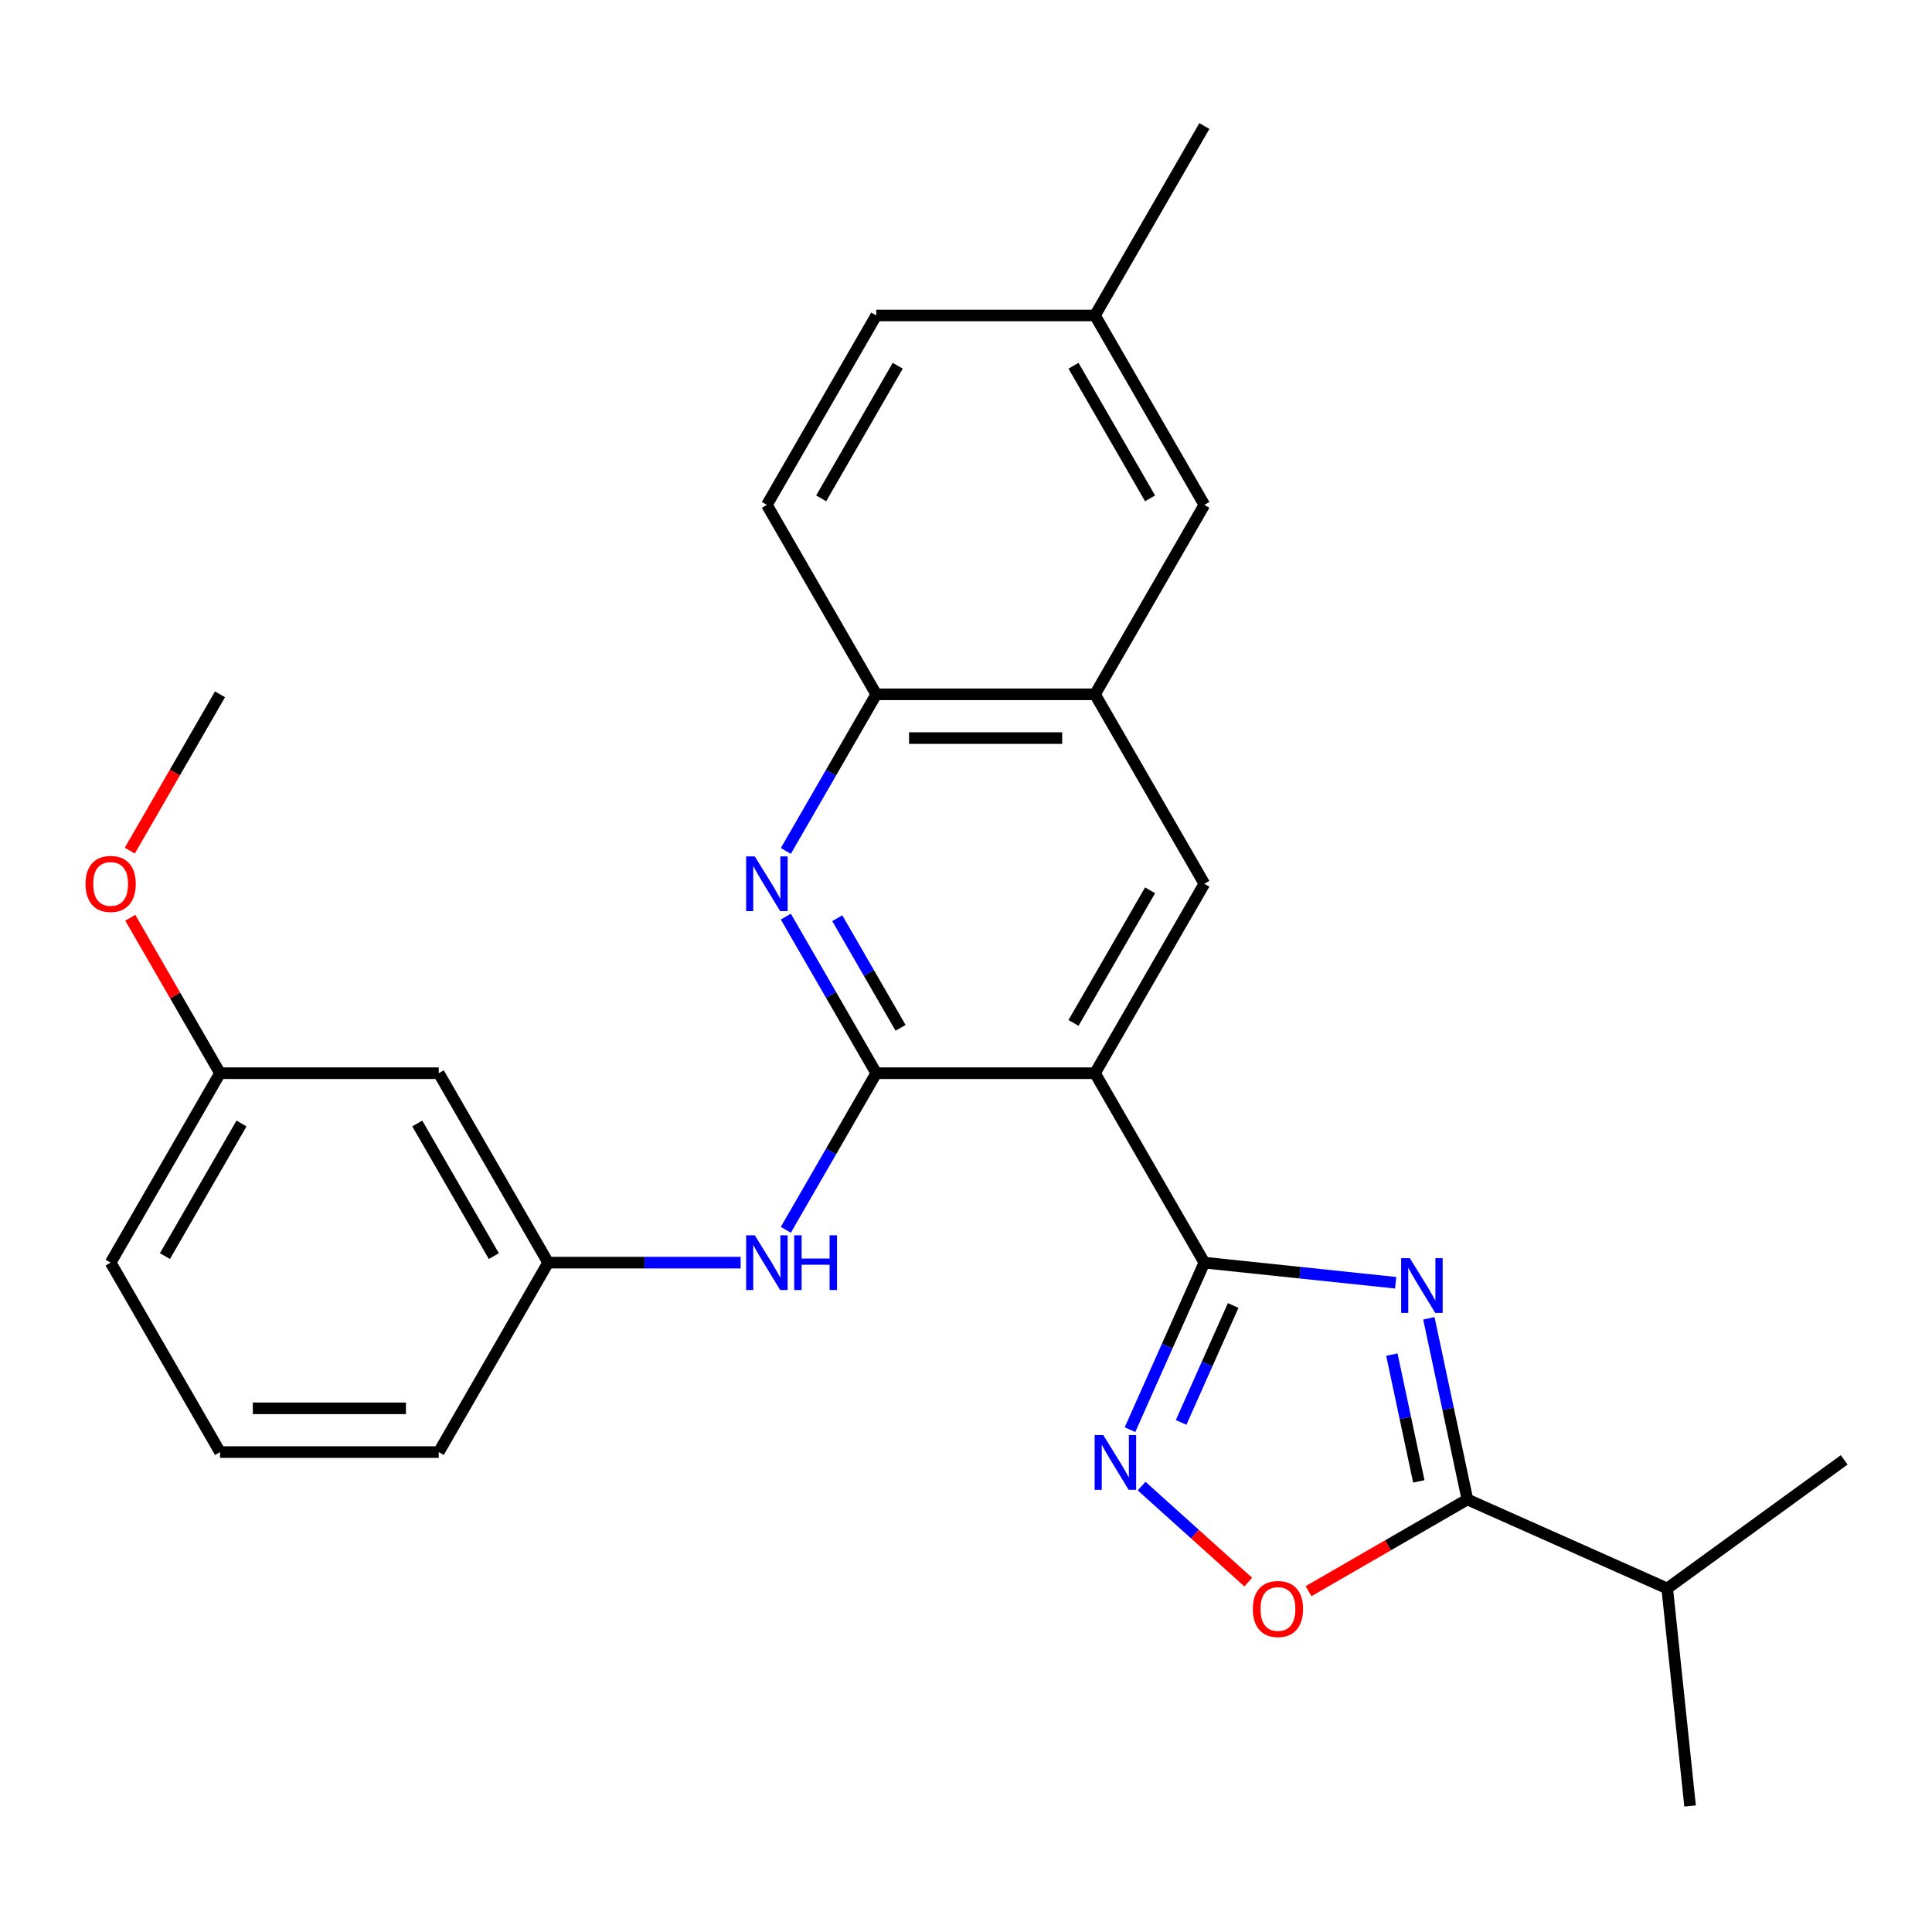<?xml version='1.0' encoding='iso-8859-1'?>
<svg version='1.1' baseProfile='full'
              xmlns='http://www.w3.org/2000/svg'
                      xmlns:rdkit='http://www.rdkit.org/xml'
                      xmlns:xlink='http://www.w3.org/1999/xlink'
                  xml:space='preserve'
width='1000px' height='1000px' viewBox='0 0 1000 1000'>
<!-- END OF HEADER -->
<rect style='opacity:1.0;fill:#FFFFFF;stroke:none' width='1000' height='1000' x='0' y='0'> </rect>
<path class='bond-0' d='M 722.405,663.948 L 672.89,658.744' style='fill:none;fill-rule:evenodd;stroke:#0000FF;stroke-width:6px;stroke-linecap:butt;stroke-linejoin:miter;stroke-opacity:1' />
<path class='bond-0' d='M 672.89,658.744 L 623.375,653.54' style='fill:none;fill-rule:evenodd;stroke:#000000;stroke-width:6px;stroke-linecap:butt;stroke-linejoin:miter;stroke-opacity:1' />
<path class='bond-4' d='M 739.587,682.365 L 749.551,729.243' style='fill:none;fill-rule:evenodd;stroke:#0000FF;stroke-width:6px;stroke-linecap:butt;stroke-linejoin:miter;stroke-opacity:1' />
<path class='bond-4' d='M 749.551,729.243 L 759.515,776.121' style='fill:none;fill-rule:evenodd;stroke:#000000;stroke-width:6px;stroke-linecap:butt;stroke-linejoin:miter;stroke-opacity:1' />
<path class='bond-4' d='M 720.427,701.137 L 727.402,733.951' style='fill:none;fill-rule:evenodd;stroke:#0000FF;stroke-width:6px;stroke-linecap:butt;stroke-linejoin:miter;stroke-opacity:1' />
<path class='bond-4' d='M 727.402,733.951 L 734.377,766.766' style='fill:none;fill-rule:evenodd;stroke:#000000;stroke-width:6px;stroke-linecap:butt;stroke-linejoin:miter;stroke-opacity:1' />
<path class='bond-1' d='M 623.375,653.54 L 566.765,555.488' style='fill:none;fill-rule:evenodd;stroke:#000000;stroke-width:6px;stroke-linecap:butt;stroke-linejoin:miter;stroke-opacity:1' />
<path class='bond-3' d='M 623.375,653.54 L 604.132,696.761' style='fill:none;fill-rule:evenodd;stroke:#000000;stroke-width:6px;stroke-linecap:butt;stroke-linejoin:miter;stroke-opacity:1' />
<path class='bond-3' d='M 604.132,696.761 L 584.889,739.982' style='fill:none;fill-rule:evenodd;stroke:#0000FF;stroke-width:6px;stroke-linecap:butt;stroke-linejoin:miter;stroke-opacity:1' />
<path class='bond-3' d='M 638.288,675.716 L 624.818,705.971' style='fill:none;fill-rule:evenodd;stroke:#000000;stroke-width:6px;stroke-linecap:butt;stroke-linejoin:miter;stroke-opacity:1' />
<path class='bond-3' d='M 624.818,705.971 L 611.348,736.226' style='fill:none;fill-rule:evenodd;stroke:#0000FF;stroke-width:6px;stroke-linecap:butt;stroke-linejoin:miter;stroke-opacity:1' />
<path class='bond-2' d='M 566.765,555.488 L 453.544,555.488' style='fill:none;fill-rule:evenodd;stroke:#000000;stroke-width:6px;stroke-linecap:butt;stroke-linejoin:miter;stroke-opacity:1' />
<path class='bond-7' d='M 566.765,555.488 L 623.375,457.436' style='fill:none;fill-rule:evenodd;stroke:#000000;stroke-width:6px;stroke-linecap:butt;stroke-linejoin:miter;stroke-opacity:1' />
<path class='bond-7' d='M 555.646,529.458 L 595.273,460.821' style='fill:none;fill-rule:evenodd;stroke:#000000;stroke-width:6px;stroke-linecap:butt;stroke-linejoin:miter;stroke-opacity:1' />
<path class='bond-5' d='M 453.544,555.488 L 430.143,514.957' style='fill:none;fill-rule:evenodd;stroke:#000000;stroke-width:6px;stroke-linecap:butt;stroke-linejoin:miter;stroke-opacity:1' />
<path class='bond-5' d='M 430.143,514.957 L 406.743,474.426' style='fill:none;fill-rule:evenodd;stroke:#0000FF;stroke-width:6px;stroke-linecap:butt;stroke-linejoin:miter;stroke-opacity:1' />
<path class='bond-5' d='M 466.134,532.006 L 449.754,503.635' style='fill:none;fill-rule:evenodd;stroke:#000000;stroke-width:6px;stroke-linecap:butt;stroke-linejoin:miter;stroke-opacity:1' />
<path class='bond-5' d='M 449.754,503.635 L 433.373,475.263' style='fill:none;fill-rule:evenodd;stroke:#0000FF;stroke-width:6px;stroke-linecap:butt;stroke-linejoin:miter;stroke-opacity:1' />
<path class='bond-8' d='M 453.544,555.488 L 430.143,596.018' style='fill:none;fill-rule:evenodd;stroke:#000000;stroke-width:6px;stroke-linecap:butt;stroke-linejoin:miter;stroke-opacity:1' />
<path class='bond-8' d='M 430.143,596.018 L 406.743,636.549' style='fill:none;fill-rule:evenodd;stroke:#0000FF;stroke-width:6px;stroke-linecap:butt;stroke-linejoin:miter;stroke-opacity:1' />
<path class='bond-27' d='M 590.894,769.191 L 618.492,794.04' style='fill:none;fill-rule:evenodd;stroke:#0000FF;stroke-width:6px;stroke-linecap:butt;stroke-linejoin:miter;stroke-opacity:1' />
<path class='bond-27' d='M 618.492,794.04 L 646.089,818.889' style='fill:none;fill-rule:evenodd;stroke:#FF0000;stroke-width:6px;stroke-linecap:butt;stroke-linejoin:miter;stroke-opacity:1' />
<path class='bond-6' d='M 759.515,776.121 L 718.405,799.857' style='fill:none;fill-rule:evenodd;stroke:#000000;stroke-width:6px;stroke-linecap:butt;stroke-linejoin:miter;stroke-opacity:1' />
<path class='bond-6' d='M 718.405,799.857 L 677.294,823.592' style='fill:none;fill-rule:evenodd;stroke:#FF0000;stroke-width:6px;stroke-linecap:butt;stroke-linejoin:miter;stroke-opacity:1' />
<path class='bond-15' d='M 759.515,776.121 L 862.948,822.172' style='fill:none;fill-rule:evenodd;stroke:#000000;stroke-width:6px;stroke-linecap:butt;stroke-linejoin:miter;stroke-opacity:1' />
<path class='bond-28' d='M 406.743,440.445 L 430.143,399.914' style='fill:none;fill-rule:evenodd;stroke:#0000FF;stroke-width:6px;stroke-linecap:butt;stroke-linejoin:miter;stroke-opacity:1' />
<path class='bond-28' d='M 430.143,399.914 L 453.544,359.383' style='fill:none;fill-rule:evenodd;stroke:#000000;stroke-width:6px;stroke-linecap:butt;stroke-linejoin:miter;stroke-opacity:1' />
<path class='bond-9' d='M 623.375,457.436 L 566.765,359.383' style='fill:none;fill-rule:evenodd;stroke:#000000;stroke-width:6px;stroke-linecap:butt;stroke-linejoin:miter;stroke-opacity:1' />
<path class='bond-11' d='M 383.363,653.54 L 333.538,653.54' style='fill:none;fill-rule:evenodd;stroke:#0000FF;stroke-width:6px;stroke-linecap:butt;stroke-linejoin:miter;stroke-opacity:1' />
<path class='bond-11' d='M 333.538,653.54 L 283.712,653.54' style='fill:none;fill-rule:evenodd;stroke:#000000;stroke-width:6px;stroke-linecap:butt;stroke-linejoin:miter;stroke-opacity:1' />
<path class='bond-10' d='M 566.765,359.383 L 453.544,359.383' style='fill:none;fill-rule:evenodd;stroke:#000000;stroke-width:6px;stroke-linecap:butt;stroke-linejoin:miter;stroke-opacity:1' />
<path class='bond-10' d='M 549.781,382.028 L 470.527,382.028' style='fill:none;fill-rule:evenodd;stroke:#000000;stroke-width:6px;stroke-linecap:butt;stroke-linejoin:miter;stroke-opacity:1' />
<path class='bond-12' d='M 566.765,359.383 L 623.375,261.331' style='fill:none;fill-rule:evenodd;stroke:#000000;stroke-width:6px;stroke-linecap:butt;stroke-linejoin:miter;stroke-opacity:1' />
<path class='bond-14' d='M 453.544,359.383 L 396.933,261.331' style='fill:none;fill-rule:evenodd;stroke:#000000;stroke-width:6px;stroke-linecap:butt;stroke-linejoin:miter;stroke-opacity:1' />
<path class='bond-13' d='M 283.712,653.54 L 227.102,555.488' style='fill:none;fill-rule:evenodd;stroke:#000000;stroke-width:6px;stroke-linecap:butt;stroke-linejoin:miter;stroke-opacity:1' />
<path class='bond-13' d='M 255.61,650.154 L 215.983,581.518' style='fill:none;fill-rule:evenodd;stroke:#000000;stroke-width:6px;stroke-linecap:butt;stroke-linejoin:miter;stroke-opacity:1' />
<path class='bond-21' d='M 283.712,653.54 L 227.102,751.592' style='fill:none;fill-rule:evenodd;stroke:#000000;stroke-width:6px;stroke-linecap:butt;stroke-linejoin:miter;stroke-opacity:1' />
<path class='bond-16' d='M 623.375,261.331 L 566.765,163.279' style='fill:none;fill-rule:evenodd;stroke:#000000;stroke-width:6px;stroke-linecap:butt;stroke-linejoin:miter;stroke-opacity:1' />
<path class='bond-16' d='M 595.273,257.946 L 555.646,189.309' style='fill:none;fill-rule:evenodd;stroke:#000000;stroke-width:6px;stroke-linecap:butt;stroke-linejoin:miter;stroke-opacity:1' />
<path class='bond-17' d='M 227.102,555.488 L 113.881,555.488' style='fill:none;fill-rule:evenodd;stroke:#000000;stroke-width:6px;stroke-linecap:butt;stroke-linejoin:miter;stroke-opacity:1' />
<path class='bond-29' d='M 396.933,261.331 L 453.544,163.279' style='fill:none;fill-rule:evenodd;stroke:#000000;stroke-width:6px;stroke-linecap:butt;stroke-linejoin:miter;stroke-opacity:1' />
<path class='bond-29' d='M 425.035,257.946 L 464.663,189.309' style='fill:none;fill-rule:evenodd;stroke:#000000;stroke-width:6px;stroke-linecap:butt;stroke-linejoin:miter;stroke-opacity:1' />
<path class='bond-23' d='M 862.948,822.172 L 874.783,934.773' style='fill:none;fill-rule:evenodd;stroke:#000000;stroke-width:6px;stroke-linecap:butt;stroke-linejoin:miter;stroke-opacity:1' />
<path class='bond-24' d='M 862.948,822.172 L 954.545,755.623' style='fill:none;fill-rule:evenodd;stroke:#000000;stroke-width:6px;stroke-linecap:butt;stroke-linejoin:miter;stroke-opacity:1' />
<path class='bond-18' d='M 566.765,163.279 L 453.544,163.279' style='fill:none;fill-rule:evenodd;stroke:#000000;stroke-width:6px;stroke-linecap:butt;stroke-linejoin:miter;stroke-opacity:1' />
<path class='bond-25' d='M 566.765,163.279 L 623.375,65.227' style='fill:none;fill-rule:evenodd;stroke:#000000;stroke-width:6px;stroke-linecap:butt;stroke-linejoin:miter;stroke-opacity:1' />
<path class='bond-19' d='M 113.881,555.488 L 90.654,515.257' style='fill:none;fill-rule:evenodd;stroke:#000000;stroke-width:6px;stroke-linecap:butt;stroke-linejoin:miter;stroke-opacity:1' />
<path class='bond-19' d='M 90.654,515.257 L 67.427,475.026' style='fill:none;fill-rule:evenodd;stroke:#FF0000;stroke-width:6px;stroke-linecap:butt;stroke-linejoin:miter;stroke-opacity:1' />
<path class='bond-30' d='M 113.881,555.488 L 57.271,653.54' style='fill:none;fill-rule:evenodd;stroke:#000000;stroke-width:6px;stroke-linecap:butt;stroke-linejoin:miter;stroke-opacity:1' />
<path class='bond-30' d='M 125,581.518 L 85.373,650.154' style='fill:none;fill-rule:evenodd;stroke:#000000;stroke-width:6px;stroke-linecap:butt;stroke-linejoin:miter;stroke-opacity:1' />
<path class='bond-26' d='M 67.173,440.285 L 90.527,399.834' style='fill:none;fill-rule:evenodd;stroke:#FF0000;stroke-width:6px;stroke-linecap:butt;stroke-linejoin:miter;stroke-opacity:1' />
<path class='bond-26' d='M 90.527,399.834 L 113.881,359.383' style='fill:none;fill-rule:evenodd;stroke:#000000;stroke-width:6px;stroke-linecap:butt;stroke-linejoin:miter;stroke-opacity:1' />
<path class='bond-20' d='M 113.881,751.592 L 227.102,751.592' style='fill:none;fill-rule:evenodd;stroke:#000000;stroke-width:6px;stroke-linecap:butt;stroke-linejoin:miter;stroke-opacity:1' />
<path class='bond-20' d='M 130.864,728.948 L 210.119,728.948' style='fill:none;fill-rule:evenodd;stroke:#000000;stroke-width:6px;stroke-linecap:butt;stroke-linejoin:miter;stroke-opacity:1' />
<path class='bond-22' d='M 113.881,751.592 L 57.271,653.54' style='fill:none;fill-rule:evenodd;stroke:#000000;stroke-width:6px;stroke-linecap:butt;stroke-linejoin:miter;stroke-opacity:1' />
<path  class='atom-0' d='M 729.716 651.215
L 738.996 666.215
Q 739.916 667.695, 741.396 670.375
Q 742.876 673.055, 742.956 673.215
L 742.956 651.215
L 746.716 651.215
L 746.716 679.535
L 742.836 679.535
L 732.876 663.135
Q 731.716 661.215, 730.476 659.015
Q 729.276 656.815, 728.916 656.135
L 728.916 679.535
L 725.236 679.535
L 725.236 651.215
L 729.716 651.215
' fill='#0000FF'/>
<path  class='atom-4' d='M 571.064 742.812
L 580.344 757.812
Q 581.264 759.292, 582.744 761.972
Q 584.224 764.652, 584.304 764.812
L 584.304 742.812
L 588.064 742.812
L 588.064 771.132
L 584.184 771.132
L 574.224 754.732
Q 573.064 752.812, 571.824 750.612
Q 570.624 748.412, 570.264 747.732
L 570.264 771.132
L 566.584 771.132
L 566.584 742.812
L 571.064 742.812
' fill='#0000FF'/>
<path  class='atom-6' d='M 390.673 443.276
L 399.953 458.276
Q 400.873 459.756, 402.353 462.436
Q 403.833 465.116, 403.913 465.276
L 403.913 443.276
L 407.673 443.276
L 407.673 471.596
L 403.793 471.596
L 393.833 455.196
Q 392.673 453.276, 391.433 451.076
Q 390.233 448.876, 389.873 448.196
L 389.873 471.596
L 386.193 471.596
L 386.193 443.276
L 390.673 443.276
' fill='#0000FF'/>
<path  class='atom-7' d='M 648.463 832.812
Q 648.463 826.012, 651.823 822.212
Q 655.183 818.412, 661.463 818.412
Q 667.743 818.412, 671.103 822.212
Q 674.463 826.012, 674.463 832.812
Q 674.463 839.692, 671.063 843.612
Q 667.663 847.492, 661.463 847.492
Q 655.223 847.492, 651.823 843.612
Q 648.463 839.732, 648.463 832.812
M 661.463 844.292
Q 665.783 844.292, 668.103 841.412
Q 670.463 838.492, 670.463 832.812
Q 670.463 827.252, 668.103 824.452
Q 665.783 821.612, 661.463 821.612
Q 657.143 821.612, 654.783 824.412
Q 652.463 827.212, 652.463 832.812
Q 652.463 838.532, 654.783 841.412
Q 657.143 844.292, 661.463 844.292
' fill='#FF0000'/>
<path  class='atom-9' d='M 390.673 639.38
L 399.953 654.38
Q 400.873 655.86, 402.353 658.54
Q 403.833 661.22, 403.913 661.38
L 403.913 639.38
L 407.673 639.38
L 407.673 667.7
L 403.793 667.7
L 393.833 651.3
Q 392.673 649.38, 391.433 647.18
Q 390.233 644.98, 389.873 644.3
L 389.873 667.7
L 386.193 667.7
L 386.193 639.38
L 390.673 639.38
' fill='#0000FF'/>
<path  class='atom-9' d='M 411.073 639.38
L 414.913 639.38
L 414.913 651.42
L 429.393 651.42
L 429.393 639.38
L 433.233 639.38
L 433.233 667.7
L 429.393 667.7
L 429.393 654.62
L 414.913 654.62
L 414.913 667.7
L 411.073 667.7
L 411.073 639.38
' fill='#0000FF'/>
<path  class='atom-20' d='M 44.271 457.516
Q 44.271 450.716, 47.631 446.916
Q 50.991 443.116, 57.271 443.116
Q 63.551 443.116, 66.911 446.916
Q 70.271 450.716, 70.271 457.516
Q 70.271 464.396, 66.871 468.316
Q 63.471 472.196, 57.271 472.196
Q 51.031 472.196, 47.631 468.316
Q 44.271 464.436, 44.271 457.516
M 57.271 468.996
Q 61.591 468.996, 63.911 466.116
Q 66.271 463.196, 66.271 457.516
Q 66.271 451.956, 63.911 449.156
Q 61.591 446.316, 57.271 446.316
Q 52.951 446.316, 50.591 449.116
Q 48.271 451.916, 48.271 457.516
Q 48.271 463.236, 50.591 466.116
Q 52.951 468.996, 57.271 468.996
' fill='#FF0000'/>
</svg>
